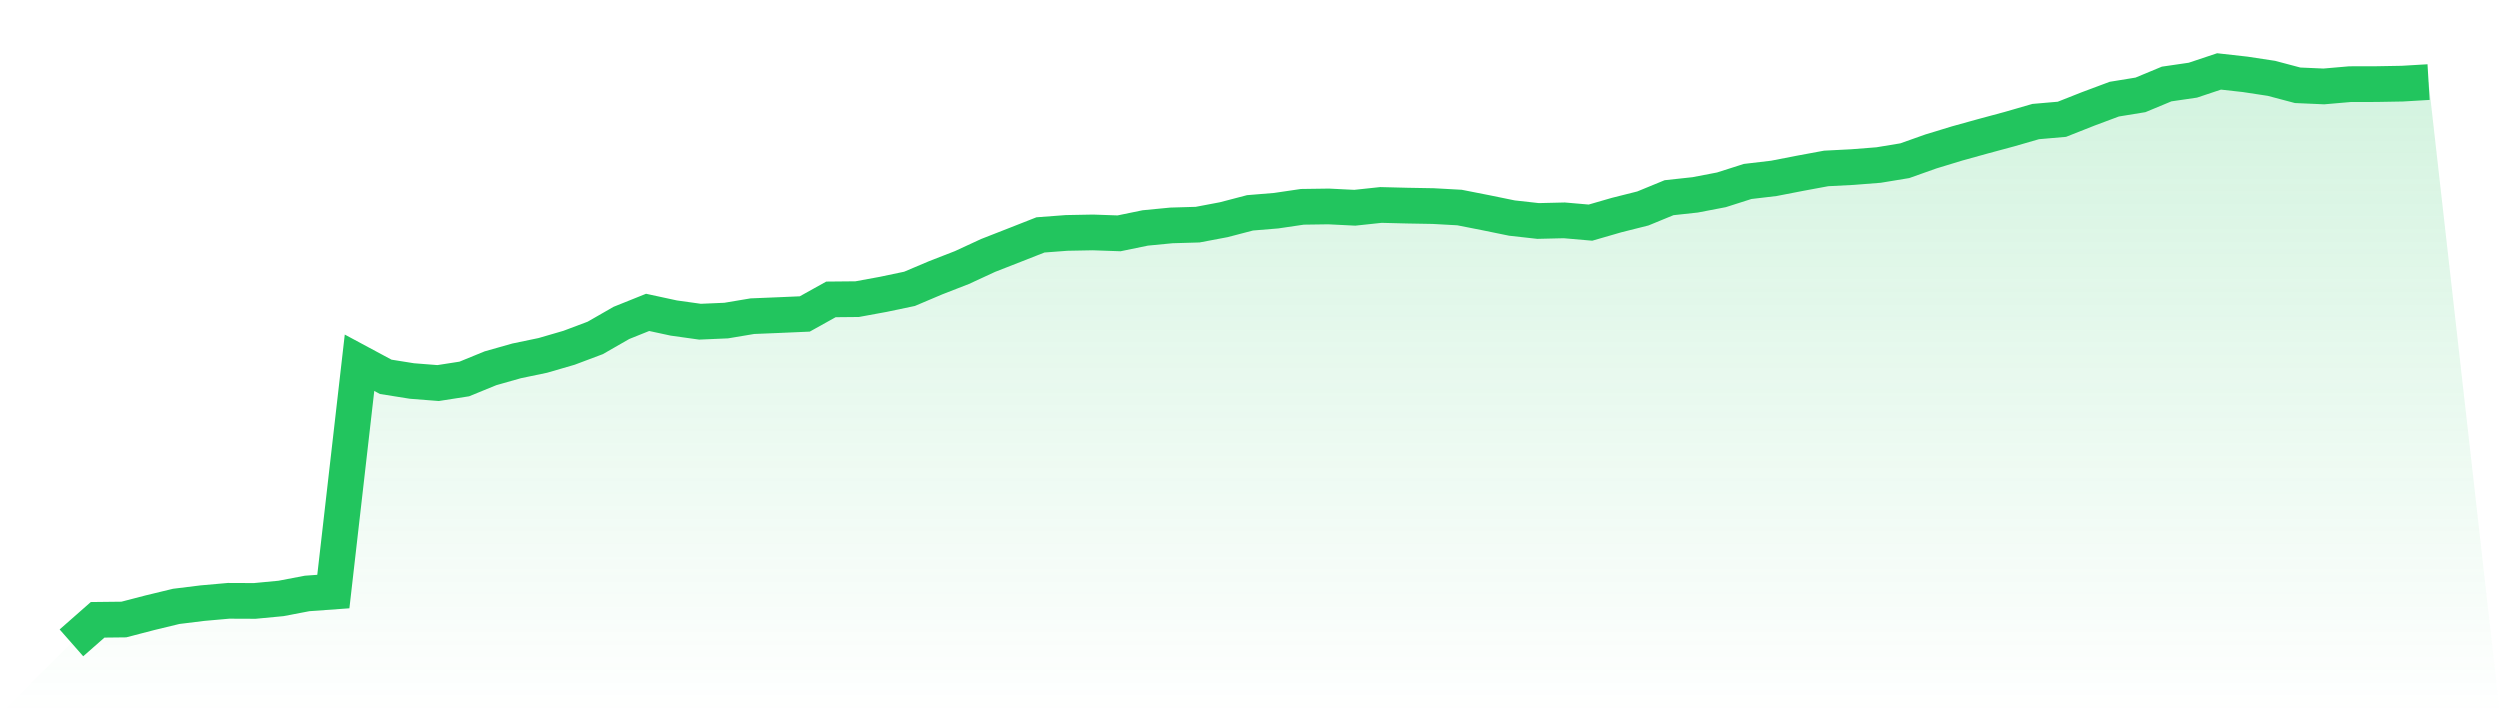 <svg viewBox="0 0 140 40" xmlns="http://www.w3.org/2000/svg">
<defs>
<linearGradient id="gradient" x1="0" x2="0" y1="0" y2="1">
<stop offset="0%" stop-color="#22c55e" stop-opacity="0.2"/>
<stop offset="100%" stop-color="#22c55e" stop-opacity="0"/>
</linearGradient>
</defs>
<path d="M4,36 L4,36 L5.467,34.71 L6.933,34.693 L8.4,34.312 L9.867,33.957 L11.333,33.776 L12.8,33.646 L14.267,33.652 L15.733,33.513 L17.2,33.233 L18.667,33.127 L20.133,20.314 L21.6,21.102 L23.067,21.336 L24.533,21.451 L26,21.223 L27.467,20.623 L28.933,20.208 L30.4,19.902 L31.867,19.475 L33.333,18.924 L34.8,18.082 L36.267,17.493 L37.733,17.81 L39.2,18.015 L40.667,17.952 L42.133,17.706 L43.6,17.646 L45.067,17.582 L46.533,16.766 L48,16.752 L49.467,16.483 L50.933,16.175 L52.4,15.554 L53.867,14.983 L55.333,14.305 L56.8,13.731 L58.267,13.154 L59.733,13.044 L61.2,13.016 L62.667,13.067 L64.133,12.765 L65.6,12.623 L67.067,12.58 L68.533,12.303 L70,11.919 L71.467,11.798 L72.933,11.582 L74.4,11.561 L75.867,11.634 L77.333,11.478 L78.8,11.515 L80.267,11.541 L81.733,11.622 L83.2,11.911 L84.667,12.211 L86.133,12.375 L87.6,12.34 L89.067,12.467 L90.533,12.043 L92,11.674 L93.467,11.071 L94.933,10.912 L96.4,10.63 L97.867,10.162 L99.333,9.989 L100.8,9.704 L102.267,9.432 L103.733,9.357 L105.2,9.242 L106.667,9 L108.133,8.48 L109.6,8.033 L111.067,7.626 L112.533,7.231 L114,6.807 L115.467,6.68 L116.933,6.1 L118.4,5.552 L119.867,5.313 L121.333,4.704 L122.8,4.49 L124.267,4 L125.733,4.164 L127.2,4.387 L128.667,4.776 L130.133,4.84 L131.6,4.713 L133.067,4.71 L134.533,4.684 L136,4.597 L140,40 L0,40 z" fill="url(#gradient)"/>
<path d="M4,36 L4,36 L5.467,34.71 L6.933,34.693 L8.4,34.312 L9.867,33.957 L11.333,33.776 L12.8,33.646 L14.267,33.652 L15.733,33.513 L17.2,33.233 L18.667,33.127 L20.133,20.314 L21.6,21.102 L23.067,21.336 L24.533,21.451 L26,21.223 L27.467,20.623 L28.933,20.208 L30.4,19.902 L31.867,19.475 L33.333,18.924 L34.8,18.082 L36.267,17.493 L37.733,17.81 L39.2,18.015 L40.667,17.952 L42.133,17.706 L43.6,17.646 L45.067,17.582 L46.533,16.766 L48,16.752 L49.467,16.483 L50.933,16.175 L52.4,15.554 L53.867,14.983 L55.333,14.305 L56.8,13.731 L58.267,13.154 L59.733,13.044 L61.2,13.016 L62.667,13.067 L64.133,12.765 L65.6,12.623 L67.067,12.58 L68.533,12.303 L70,11.919 L71.467,11.798 L72.933,11.582 L74.4,11.561 L75.867,11.634 L77.333,11.478 L78.8,11.515 L80.267,11.541 L81.733,11.622 L83.2,11.911 L84.667,12.211 L86.133,12.375 L87.6,12.34 L89.067,12.467 L90.533,12.043 L92,11.674 L93.467,11.071 L94.933,10.912 L96.4,10.63 L97.867,10.162 L99.333,9.989 L100.8,9.704 L102.267,9.432 L103.733,9.357 L105.2,9.242 L106.667,9 L108.133,8.48 L109.6,8.033 L111.067,7.626 L112.533,7.231 L114,6.807 L115.467,6.68 L116.933,6.1 L118.4,5.552 L119.867,5.313 L121.333,4.704 L122.8,4.49 L124.267,4 L125.733,4.164 L127.2,4.387 L128.667,4.776 L130.133,4.84 L131.6,4.713 L133.067,4.71 L134.533,4.684 L136,4.597" fill="none" stroke="#22c55e" stroke-width="2"/>
</svg>